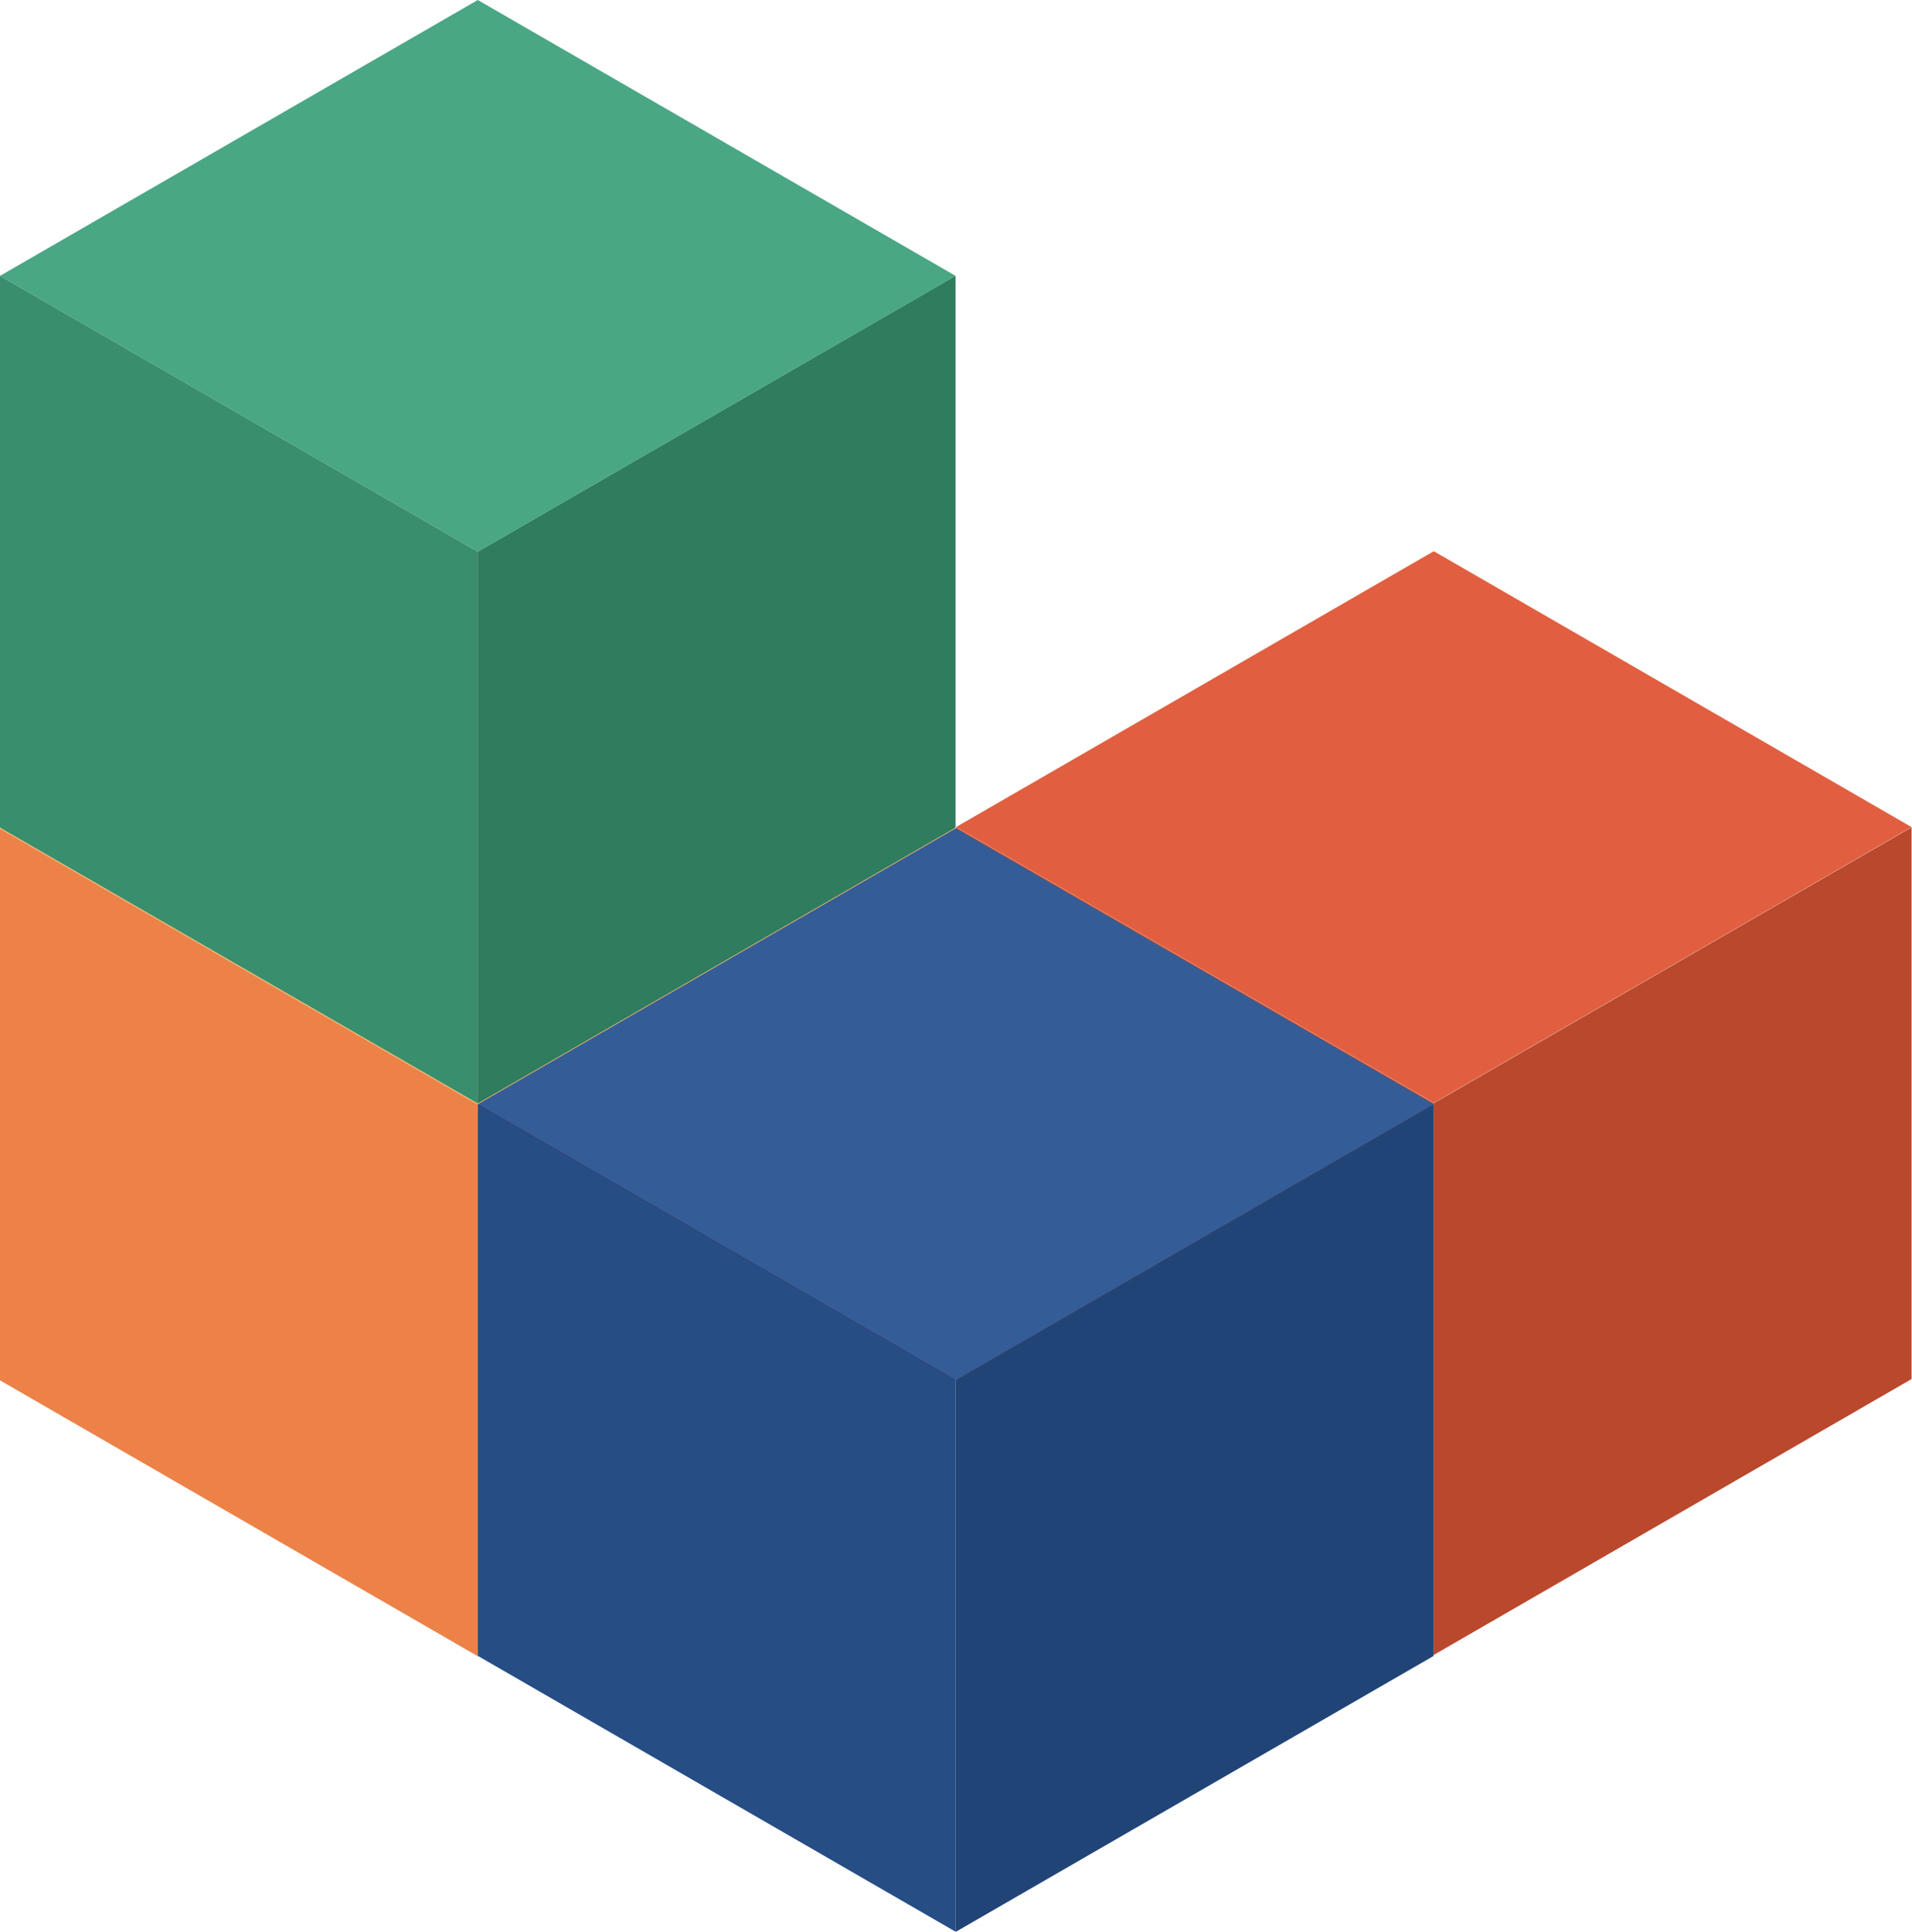 <svg width="1228" height="1241" viewBox="0 0 1228 1241" fill="none" xmlns="http://www.w3.org/2000/svg">
<path d="M0 532.165L306.859 355L613.719 532.165L306.859 709.331L0 532.165Z" fill="#F0BF6E"/>
<path d="M306.859 709.331V1063.66L0 886.496V532.166L306.859 709.331Z" fill="#EC8248"/>
<path d="M613.719 532.166V886.496L306.859 1063.66V709.331L613.719 532.166Z" fill="#740603"/>
<path d="M0 177.165L306.859 0L613.719 177.165L306.859 354.331L0 177.165Z" fill="#4AA784"/>
<path d="M306.859 354.331V708.662L0 531.496V177.166L306.859 354.331Z" fill="#398E6E"/>
<path d="M613.719 177.166V531.496L306.859 708.662V354.331L613.719 177.166Z" fill="#2F7C5F"/>
<path d="M614 531.165L920.859 354L1227.72 531.165L920.859 708.331L614 531.165Z" fill="#E15F40"/>
<path d="M920.859 708.496V1062.83L614 885.662V531.331L920.859 708.496Z" fill="#B9482D"/>
<path d="M1227.72 531.331V885.662L920.859 1062.83V708.496L1227.72 531.331Z" fill="#B9482D"/>
<path d="M307 709.165L613.859 532L920.719 709.165L613.859 886.331L307 709.165Z" fill="#345D98"/>
<path d="M613.859 886.331V1240.66L307 1063.5V709.166L613.859 886.331Z" fill="#264D84"/>
<path d="M920.719 709.166V1063.5L613.859 1240.66V886.331L920.719 709.166Z" fill="#214477"/>
</svg>
